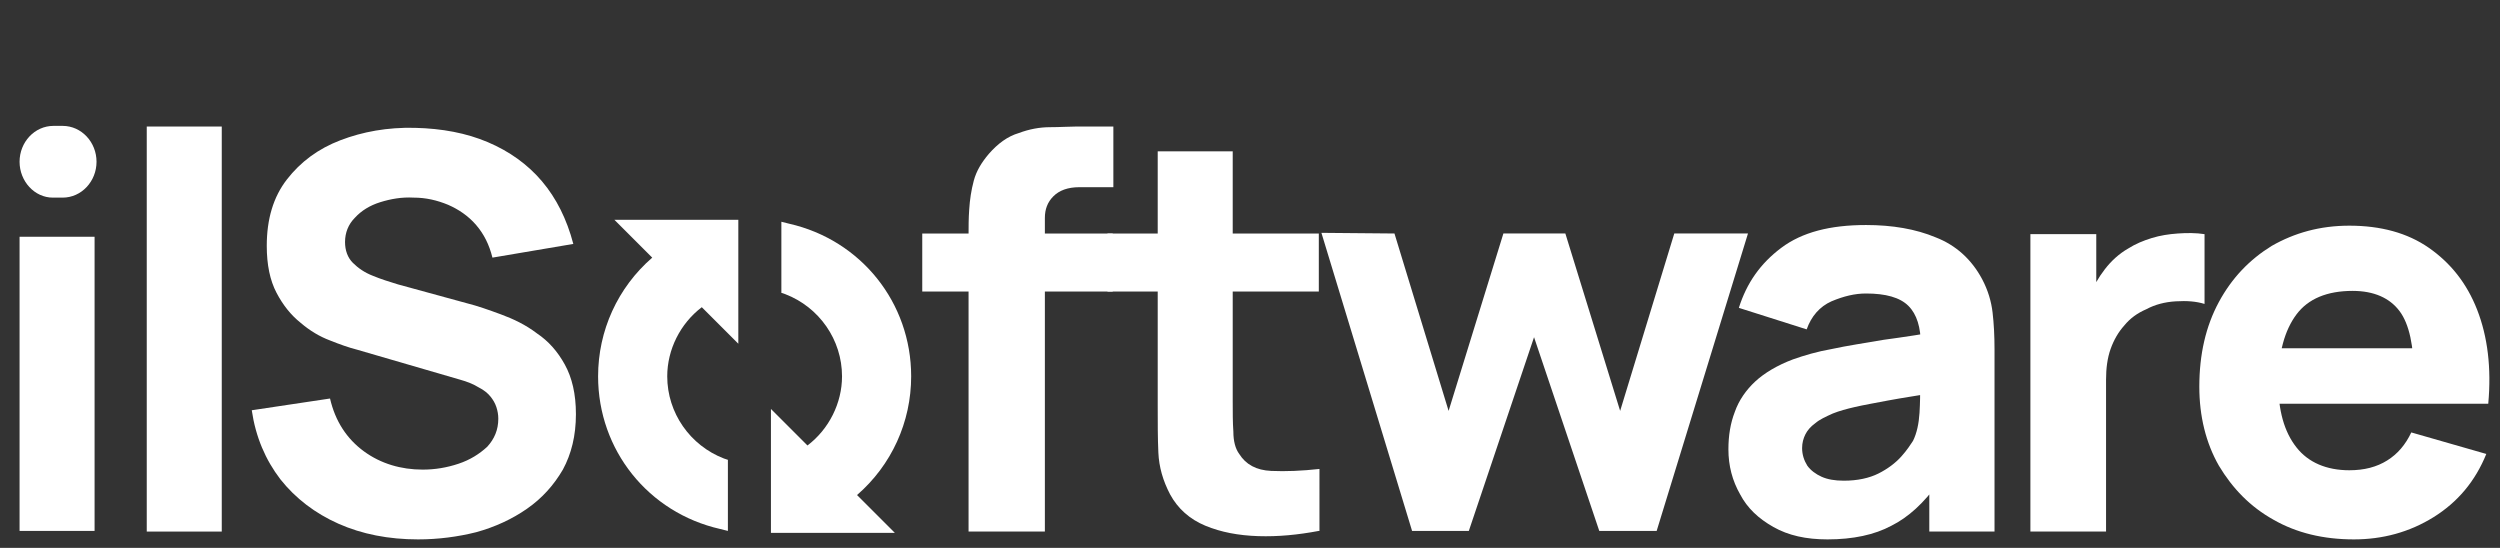 <?xml version="1.0" encoding="utf-8"?>
<!-- Generator: Adobe Illustrator 27.0.0, SVG Export Plug-In . SVG Version: 6.00 Build 0)  -->
<svg version="1.1" id="Livello_1" xmlns="http://www.w3.org/2000/svg" xmlns:xlink="http://www.w3.org/1999/xlink" x="0px" y="0px"
	 viewBox="0 0 383.3 84" style="enable-background:new 0 0 383.3 84;" xml:space="preserve">
<rect x="0" y="0" width="383.3" height="84" fill="#333333" stroke="none"/>
<style type="text/css">
	.st0{fill:#FFFFFF;}
</style>
<g>
	<path class="st0" d="M3,24.8L3,24.8c0-3,2.3-5.5,5.2-5.5h1.4c2.9,0,5.2,2.5,5.2,5.5v0c0,3-2.3,5.5-5.2,5.5H8.1
		C5.3,30.3,3,27.8,3,24.8z"/>
	<rect x="3" y="36.3" class="st0" width="11.5" height="45.1"/>
	<path class="st0" d="M22.5,81.4V19.4h11.5v62.1H22.5z"/>
	<path class="st0" d="M64.1,82.7c-4.5,0-8.6-0.8-12.2-2.4c-3.6-1.6-6.6-3.9-8.9-6.8c-2.3-3-3.8-6.5-4.4-10.6l12-1.8
		c0.8,3.5,2.6,6.2,5.2,8.1c2.6,1.9,5.7,2.8,9,2.8c1.9,0,3.7-0.3,5.5-0.9c1.8-0.6,3.2-1.5,4.4-2.6c1.1-1.2,1.7-2.6,1.7-4.3
		c0-0.6-0.1-1.2-0.3-1.8c-0.2-0.6-0.5-1.1-0.9-1.6c-0.4-0.5-1-1-1.8-1.4c-0.8-0.5-1.8-0.9-2.9-1.2l-15.8-4.6
		c-1.2-0.3-2.6-0.8-4.1-1.4c-1.6-0.6-3.1-1.5-4.5-2.7c-1.5-1.2-2.7-2.7-3.7-4.6c-1-1.9-1.5-4.3-1.5-7.2c0-4.1,1-7.5,3.1-10.2
		c2.1-2.7,4.8-4.7,8.2-6c3.4-1.3,7.2-2,11.4-1.9c4.2,0.1,7.9,0.8,11.2,2.2c3.3,1.4,6.1,3.4,8.3,6c2.2,2.6,3.8,5.8,4.8,9.6l-12.4,2.1
		c-0.5-2-1.3-3.6-2.5-5c-1.2-1.4-2.7-2.4-4.3-3.1c-1.7-0.7-3.4-1.1-5.3-1.1c-1.8-0.1-3.5,0.2-5.1,0.7c-1.6,0.5-2.9,1.3-3.9,2.4
		c-1,1-1.5,2.3-1.5,3.7c0,1.3,0.4,2.4,1.2,3.2c0.8,0.8,1.8,1.5,3.1,2c1.2,0.5,2.5,0.9,3.8,1.3l10.6,2.9c1.6,0.4,3.3,1,5.2,1.7
		c1.9,0.7,3.8,1.6,5.5,2.9c1.8,1.2,3.2,2.8,4.3,4.8c1.1,2,1.7,4.5,1.7,7.6c0,3.3-0.7,6.1-2,8.5c-1.4,2.4-3.2,4.4-5.5,6
		c-2.3,1.6-4.9,2.8-7.8,3.6C70.2,82.3,67.2,82.7,64.1,82.7z"/>
	<path class="st0" d="M141.4,44.7v-8.9h29.2v8.9H141.4z M148.5,81.4V36c0-1.2,0-2.5,0.1-3.9c0.1-1.5,0.3-2.9,0.7-4.4
		c0.4-1.5,1.2-2.8,2.3-4.1c1.4-1.6,2.9-2.7,4.6-3.2c1.6-0.6,3.2-0.9,4.8-0.9c1.5,0,2.9-0.1,4-0.1h5.7v9.3h-5.2c-1.8,0-3.1,0.5-4,1.4
		c-0.9,0.9-1.3,2-1.3,3.3v48.1H148.5z"/>
	<path class="st0" d="M169.8,44.7v-8.9h32.4v8.9H169.8z M202.2,81.4c-3.2,0.6-6.2,0.9-9.3,0.8c-3-0.1-5.7-0.6-8.1-1.6
		c-2.4-1-4.2-2.6-5.4-4.8c-1.1-2.1-1.7-4.2-1.8-6.4c-0.1-2.2-0.1-4.6-0.1-7.3V23.2H189v38.2c0,1.8,0,3.4,0.1,4.8
		c0,1.4,0.3,2.6,0.9,3.4c1,1.6,2.6,2.5,4.9,2.6c2.2,0.1,4.7,0,7.4-0.3V81.4z"/>
	<path class="st0" d="M216.5,81.4l-13.9-45.7l11.2,0.1l8.3,27.2l8.4-27.2h9.5l8.4,27.2l8.3-27.2H268L254,81.4h-8.8l-10-29.7
		l-10,29.7H216.5z"/>
	<path class="st0" d="M280.2,82.7c-3.3,0-6-0.6-8.3-1.9c-2.3-1.3-4-2.9-5.1-5c-1.2-2.1-1.8-4.4-1.8-6.9c0-2.1,0.3-4,1-5.8
		c0.6-1.7,1.7-3.3,3.1-4.6c1.4-1.3,3.4-2.5,5.8-3.4c1.7-0.6,3.7-1.2,6-1.6c2.3-0.5,5-0.9,7.9-1.4c3-0.4,6.2-0.9,9.8-1.5l-4.1,2.3
		c0-2.7-0.6-4.7-1.9-6c-1.3-1.3-3.5-1.9-6.5-1.9c-1.7,0-3.4,0.4-5.3,1.2c-1.8,0.8-3.1,2.3-3.8,4.3l-10.4-3.3
		c1.2-3.8,3.3-6.8,6.5-9.2c3.2-2.4,7.5-3.5,13-3.5c4,0,7.6,0.6,10.7,1.9c3.1,1.2,5.5,3.4,7.1,6.4c0.9,1.7,1.4,3.4,1.6,5.1
		c0.2,1.7,0.3,3.6,0.3,5.7v27.9h-10v-9.4l1.4,1.9c-2.2,3.1-4.6,5.3-7.2,6.6C287.4,82,284.1,82.7,280.2,82.7z M282.7,73.7
		c2.1,0,3.9-0.4,5.3-1.1c1.4-0.7,2.6-1.6,3.5-2.6c0.9-1,1.4-1.8,1.8-2.4c0.6-1.2,0.9-2.7,1-4.3c0.1-1.6,0.1-3,0.1-4.1l3.4,0.8
		c-3.4,0.6-6.2,1-8.3,1.4c-2.1,0.4-3.8,0.7-5.1,1c-1.3,0.3-2.4,0.6-3.4,1c-1.1,0.5-2,0.9-2.7,1.5c-0.7,0.5-1.2,1.1-1.5,1.7
		c-0.3,0.6-0.5,1.3-0.5,2.1c0,1,0.3,1.9,0.8,2.7c0.5,0.7,1.3,1.3,2.2,1.7C280.2,73.5,281.3,73.7,282.7,73.7z"/>
	<path class="st0" d="M311.3,81.4V35.9h10.1V47l-1.1-1.4c0.6-1.6,1.4-3,2.4-4.3c1-1.3,2.2-2.4,3.6-3.2c1.1-0.7,2.3-1.2,3.6-1.6
		c1.3-0.4,2.6-0.6,4-0.7c1.4-0.1,2.8-0.1,4.1,0.1v10.7c-1.3-0.4-2.7-0.5-4.4-0.4c-1.7,0.1-3.2,0.5-4.5,1.2c-1.4,0.6-2.5,1.4-3.4,2.5
		c-0.9,1-1.6,2.2-2.1,3.6c-0.5,1.4-0.7,3-0.7,4.7v23.3H311.3z"/>
	<path class="st0" d="M360.9,82.7c-4.7,0-8.8-1-12.3-3c-3.6-2-6.3-4.8-8.4-8.3c-2-3.5-3-7.6-3-12.1c0-5,1-9.3,3-13
		c2-3.7,4.7-6.5,8.1-8.6c3.5-2,7.4-3.1,11.9-3.1c4.8,0,8.9,1.1,12.2,3.4c3.3,2.3,5.8,5.4,7.4,9.5c1.6,4.1,2.2,8.9,1.7,14.4h-11.4
		v-4.2c0-4.6-0.7-8-2.2-10c-1.5-2-3.9-3.1-7.2-3.1c-3.9,0-6.8,1.2-8.6,3.6c-1.8,2.4-2.8,5.9-2.8,10.5c0,4.2,0.9,7.5,2.8,9.9
		c1.8,2.3,4.6,3.5,8.1,3.5c2.3,0,4.2-0.5,5.8-1.5c1.6-1,2.8-2.4,3.7-4.3l11.5,3.3c-1.7,4.2-4.4,7.4-8.1,9.7
		C369.4,81.6,365.3,82.7,360.9,82.7z M345.8,61.9v-8.5H376v8.5H345.8z"/>
</g>
<g>
	<path class="st0" d="M110.4,81.1c-11-2.5-18.7-12.1-18.7-23.4c0-7,3-13.6,8.3-18.2l-5.8-5.8h19v19l-5.6-5.6
		c-3.3,2.5-5.3,6.5-5.3,10.6c0,5.6,3.5,10.6,8.7,12.6l0.6,0.2v10.9L110.4,81.1z"/>
	<path class="st0" d="M118.2,81.7v-19l5.6,5.6c3.3-2.5,5.3-6.5,5.3-10.6c0-5.6-3.5-10.6-8.7-12.6l-0.6-0.2V34l1.2,0.3
		c11,2.5,18.7,12.1,18.7,23.4c0,7-3,13.6-8.3,18.2l5.8,5.8H118.2z"/>
</g>
</svg>
